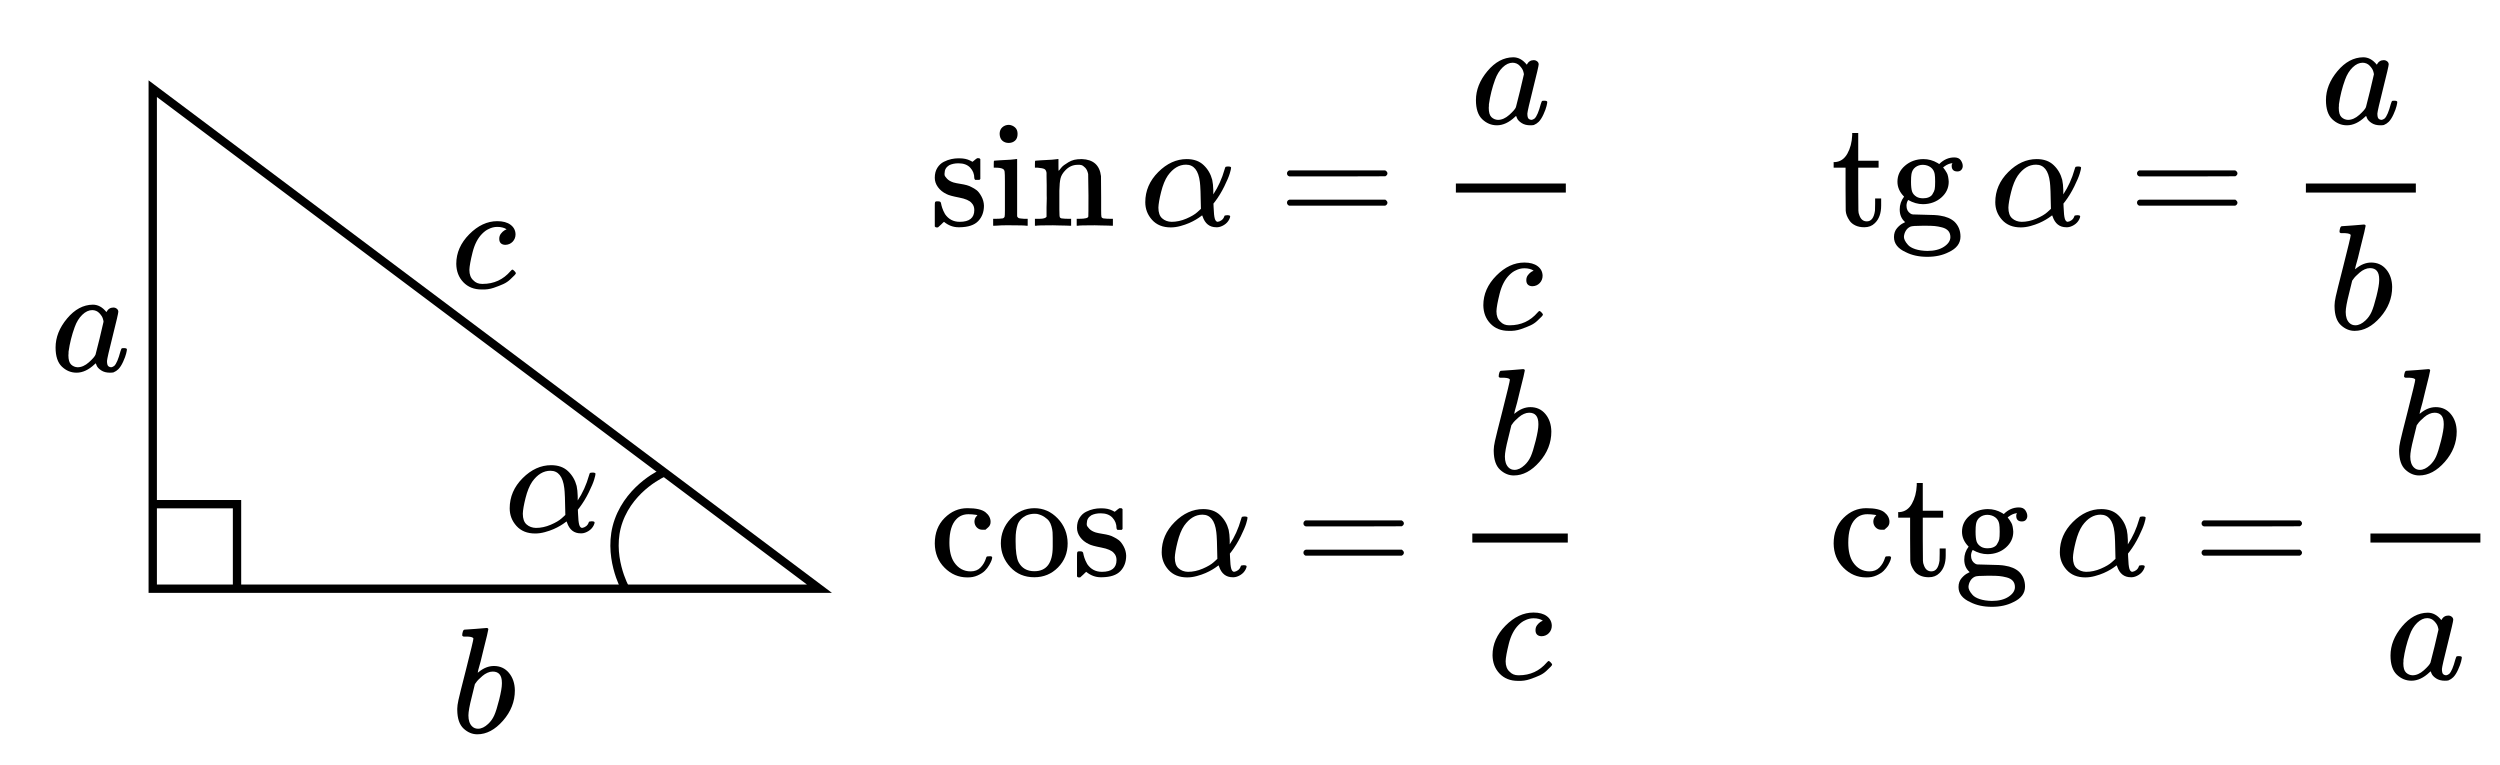 <?xml version="1.0" encoding="UTF-8" standalone="no"?>
<svg xmlns:dc="http://purl.org/dc/elements/1.1/" xmlns:cc="http://creativecommons.org/ns#" xmlns:rdf="http://www.w3.org/1999/02/22-rdf-syntax-ns#" xmlns:svg="http://www.w3.org/2000/svg" xmlns="http://www.w3.org/2000/svg" xmlns:xlink="http://www.w3.org/1999/xlink" xmlns:sodipodi="http://sodipodi.sourceforge.net/DTD/sodipodi-0.dtd" xmlns:inkscape="http://www.inkscape.org/namespaces/inkscape" width="300px" height="91.771px" viewBox="0 -1370 16575.221 5070.851" version="1.1" id="svg177" sodipodi:docname="equation(11)_.svg" inkscape:version="0.92.2 5c3e80d, 2017-08-06">
  <sodipodi:namedview pagecolor="#ffffff" bordercolor="#666666" borderopacity="1" objecttolerance="10" gridtolerance="10" guidetolerance="10" inkscape:pageopacity="0" inkscape:pageshadow="2" inkscape:window-width="1248" inkscape:window-height="976" id="namedview179" showgrid="false" inkscape:zoom="2.3051529" inkscape:cx="133.07629" inkscape:cy="5.1172152" inkscape:window-x="0" inkscape:window-y="0" inkscape:window-maximized="1" inkscape:current-layer="svg177"/>
  <defs id="defs15">
    <path id="MJX-744-TEX-N-73" d="m 295,316 q 0,40 -27,69 -27,29 -78,29 -36,0 -62,-13 -30,-19 -30,-52 -1,-5 0,-13 1,-8 16,-24 15,-16 43,-25 18,-5 44,-9 26,-4 44,-9 18,-5 32,-13 17,-8 33,-20 16,-12 32,-41 16,-29 17,-62 Q 359,71 321,31 283,-9 198,-10 h -8 q -52,0 -96,36 L 86,19 77,10 Q 71,4 65,-1 L 54,-11 h -8 -4 q -3,0 -9,6 v 79 58 q 0,21 2,25 2,4 10,5 h 9 q 12,0 16,-4 4,-4 5,-12 1,-8 7,-27 6,-19 19,-42 35,-51 97,-51 97,0 97,78 0,29 -18,47 -20,24 -83,36 -63,12 -83,23 -36,17 -57,46 -21,29 -21,62 0,39 17,66 17,27 43,40 26,13 50,18 24,5 44,5 h 11 q 40,0 70,-15 l 15,-8 9,7 q 10,9 22,17 h 8 4 q 3,0 9,-6 V 310 l -6,-6 h -28 q -6,6 -6,12 z" inkscape:connector-curvature="0"/>
    <path id="MJX-744-TEX-N-69" d="m 69,609 q 0,28 18,44 18,16 44,16 23,-2 40,-17 17,-15 17,-43 0,-30 -17,-45 -17,-15 -42,-15 -25,0 -42,15 -17,15 -18,45 z M 247,0 Q 232,3 143,3 132,3 106,3 80,3 56,1 L 34,0 h -8 v 46 h 16 q 28,0 49,3 9,4 11,11 2,7 2,42 v 103 88 q 0,52 -2,66 -2,14 -14,19 -14,7 -47,7 H 30 v 23 q 0,23 2,23 l 10,1 q 10,1 28,2 18,1 36,2 17,1 36,2 19,1 29,3 10,2 11,1 h 3 V 62 q 5,-10 12,-12 7,-2 35,-4 h 23 V 0 Z" inkscape:connector-curvature="0"/>
    <path id="MJX-744-TEX-N-6E" d="m 41,46 h 14 q 39,0 47,14 v 8 q 0,9 0,23 0,14 0,31 0,17 1,39 1,22 0,42 0,31 0,66 0,35 -1,59 v 23 q -3,19 -14,25 -11,6 -45,9 H 25 v 23 q 0,23 2,23 l 10,1 q 10,1 28,2 18,1 37,2 17,1 36,2 19,1 29,3 10,2 11,1 h 3 v -40 q 0,-38 1,-38 1,0 5,5 4,5 12,15 8,10 19,18 11,8 29,19 18,11 38,16 20,5 51,5 114,-4 127,-113 1,-7 1,-139 v -86 q 0,-38 2,-45 2,-7 11,-10 21,-3 49,-3 h 16 V 0 h -8 L 510,1 Q 487,2 460,2 433,2 422,3 319,3 310,0 h -8 v 46 h 16 q 61,0 61,16 1,2 1,138 -1,135 -2,143 -6,28 -20,42 -14,14 -24,17 -10,3 -26,2 -45,0 -79,-34 -27,-27 -34,-55 -7,-28 -8,-83 v -64 -60 q 0,-30 1,-40 1,-10 3,-13 2,-3 9,-6 21,-3 49,-3 h 16 V 0 h -8 L 234,1 Q 210,2 183,2 156,2 145,3 42,3 33,0 h -8 v 46 z" inkscape:connector-curvature="0"/>
    <path id="MJX-744-TEX-N-2061" d="" inkscape:connector-curvature="0"/>
    <path id="MJX-744-TEX-I-3B1" d="m 34,156 q 0,114 86,200 86,86 189,86 70,0 112,-40 42,-40 57,-98 6,-29 7,-67 v -29 q 49,74 75,166 4,14 6,16 2,2 16,3 21,0 21,-8 0,-9 -9,-39 -9,-30 -36,-85 -27,-55 -61,-100 l -11,-14 1,-24 q 2,-56 8,-76 6,-20 19,-21 14,2 26,11 12,9 17,23 2,7 5,8 3,1 15,2 20,0 20,-8 0,-6 -6,-19 Q 579,19 556,5 533,-9 512,-10 h -7 q -67,0 -91,72 l -3,7 -11,-8 Q 390,53 370,41 350,29 325,18 300,7 267,-2 234,-11 203,-11 124,-11 79,39 34,89 34,156 Z M 208,26 q 49,0 98,21 49,21 73,43 l 24,22 q -2,143 -7,178 -14,115 -92,115 -69,0 -121,-73 -27,-40 -44,-108 -17,-68 -18,-104 0,-49 25,-71 25,-22 62,-23 z" inkscape:connector-curvature="0"/>
    <path id="MJX-744-TEX-N-3D" d="m 56,347 q 0,13 14,20 h 637 q 15,-8 15,-20 0,-11 -14,-19 L 390,327 H 72 q -16,5 -16,20 z m 0,-194 q 0,15 16,20 h 636 q 14,-10 14,-20 0,-13 -15,-20 H 70 q -14,7 -14,20 z" inkscape:connector-curvature="0"/>
    <path id="MJX-744-TEX-I-61" d="m 33,157 q 0,101 76,192 76,91 171,92 51,0 90,-49 16,30 46,30 13,0 23,-8 10,-8 10,-20 0,-13 -37,-160 -37,-147 -38,-166 0,-25 7,-33 7,-8 21,-9 9,1 20,9 21,20 41,96 6,20 10,21 2,1 10,1 h 4 q 19,0 19,-9 0,-6 -5,-27 Q 496,96 481,63 466,30 449,13 436,0 417,-8 q -8,-2 -24,-2 -34,0 -57,15 -23,15 -30,31 l -6,15 q -1,1 -4,-1 -2,-2 -4,-4 -59,-56 -120,-56 -55,0 -97,40 -42,40 -42,127 z m 318,171 q 0,6 -5,22 -5,16 -23,35 -18,19 -46,20 -35,0 -67,-31 -32,-31 -50,-81 -29,-79 -41,-164 0,-3 0,-11 0,-8 -1,-12 0,-45 18,-62 18,-17 43,-18 38,0 75,33 37,33 44,51 2,4 27,107 25,103 26,111 z" inkscape:connector-curvature="0"/>
    <path id="MJX-744-TEX-I-63" d="m 34,159 q 0,109 86,196 86,87 186,87 56,0 88,-24 32,-24 33,-63 0,-29 -19,-49 -19,-20 -48,-21 -19,0 -30,10 -11,10 -11,30 0,20 11,34 11,14 22,21 11,7 14,6 h 1 q 0,2 -6,6 -6,4 -21,8 -15,4 -34,4 -30,0 -57,-14 -21,-9 -43,-31 -44,-44 -64,-124 -20,-80 -21,-116 0,-46 26,-69 22,-24 58,-24 h 4 q 112,0 185,85 9,10 12,10 4,0 13,-9 9,-9 10,-14 1,-5 -9,-15 Q 410,73 391,55 372,37 346,25 320,13 282,0 244,-13 202,-11 127,-11 81,37 35,85 34,159 Z" inkscape:connector-curvature="0"/>
    <path id="MJX-744-TEX-N-63" d="m 370,305 q 0,0 -21,0 -21,0 -36,15 -15,15 -16,38 0,23 15,38 5,5 5,6 0,1 -10,2 -26,4 -49,4 -49,0 -80,-32 -47,-47 -47,-157 0,-82 31,-129 41,-61 110,-61 41,0 66,26 25,26 36,62 2,8 5,10 3,2 16,2 h 14 q 6,-6 6,-9 0,-4 -4,-16 Q 407,92 395,71 383,50 366,33 349,16 318,2 287,-12 249,-11 163,-11 99,53 35,117 34,214 q 0,104 65,169 65,65 151,65 86,0 120,-27 34,-27 34,-64 0,-23 -17,-37 z" inkscape:connector-curvature="0"/>
    <path id="MJX-744-TEX-N-6F" d="m 28,214 q 0,95 65,164 65,69 157,70 90,0 155,-68 65,-68 66,-165 Q 471,120 407,55 343,-10 250,-10 153,-10 91,57 29,124 28,214 Z M 250,30 q 122,0 122,163 v 32 25 q 0,22 -1,38 -1,16 -7,38 -6,22 -16,36 -10,14 -31,28 -21,14 -49,20 -5,1 -16,1 -30,0 -57,-12 -43,-22 -56,-61 -13,-39 -13,-92 v -20 q 0,-96 19,-135 32,-61 105,-61 z" inkscape:connector-curvature="0"/>
    <path id="MJX-744-TEX-I-62" d="m 73,647 q 0,10 4,23 4,13 12,13 1,0 72,5 71,5 73,6 12,0 12,-9 0,-9 -34,-143 -8,-34 -17,-70 -9,-36 -15,-54 l -4,-19 q 0,-3 6,3 49,40 101,40 62,0 100,-46 38,-46 39,-116 Q 422,169 343,79 264,-11 173,-11 123,-11 82,27 41,65 40,150 v 9 q 0,21 8,58 8,37 49,197 50,197 50,209 0,12 -38,14 -5,0 -8,0 h -5 q -10,0 -13,0 -3,0 -7,3 -4,3 -3,7 z M 336,325 v 6 q 0,74 -61,74 -17,0 -35,-8 -18,-8 -33,-21 -15,-13 -26,-24 -11,-11 -18,-22 l -6,-8 -21,-86 q -22,-86 -22,-122 0,-48 24,-72 16,-16 40,-16 33,0 67,32 25,23 40,56 15,33 33,105 18,72 18,106 z" inkscape:connector-curvature="0"/>
    <path id="MJX-744-TEX-N-74" d="m 27,422 q 53,4 82,56 29,52 32,122 v 15 h 40 V 431 H 316 V 385 H 181 V 241 q 1,-125 1,-141 0,-16 7,-32 14,-39 49,-39 44,0 54,71 1,8 1,46 v 35 h 40 v -35 -12 q 0,-77 -42,-117 -27,-27 -70,-27 -34,0 -59,12 -25,12 -38,31 -13,19 -19,35 -6,16 -7,32 -1,7 -1,148 V 385 H 18 v 37 z" inkscape:connector-curvature="0"/>
    <path id="MJX-744-TEX-N-67" d="m 329,409 q 44,44 100,44 30,0 43,-19 13,-19 13,-38 0,-14 -9,-25 -9,-11 -27,-11 -33,0 -37,30 -2,14 3,21 0,1 1,3 v 1 q -28,-3 -53,-22 -8,-5 -8,-7 0,-1 4,-5 4,-4 9,-12 5,-8 11,-18 6,-10 9,-26 3,-16 4,-33 0,-62 -49,-105 -49,-43 -121,-44 -50,0 -99,28 -11,-18 -11,-38 0,-35 26,-52 9,-6 17,-6 8,0 72,-2 84,-1 108,-6 61,-9 96,-41 39,-39 39,-98 0,-67 -78,-103 -60,-31 -142,-31 -83,0 -143,31 -78,35 -78,100 0,36 21,60 21,24 42,33 l 11,6 q -36,31 -36,84 0,47 29,85 -44,44 -44,99 0,63 50,106 50,43 121,44 51,0 95,-26 z m -30,-66 q -5,28 -26,44 -21,16 -52,17 -29,0 -50,-16 -21,-16 -26,-45 -3,-17 -3,-51 0,-44 7,-65 7,-21 30,-35 17,-10 43,-10 22,0 38,7 16,7 23,18 7,11 11,20 4,9 5,15 3,16 3,50 0,34 -3,51 z M 403,-75 q 0,25 -14,41 -14,16 -41,23 -27,7 -49,9 -22,2 -54,2 h -27 q -67,0 -80,-6 -20,-9 -31,-28 -11,-19 -12,-40 0,-10 6,-23 6,-13 21,-30 15,-17 48,-28 33,-11 80,-12 69,0 111,28 42,28 42,64 z" inkscape:connector-curvature="0"/>
  </defs>
  <g style="fill:#000000;stroke:#000000;stroke-width:0" data-mml-node="mo" transform="matrix(1,0,0,-1,8293.688,630.213)" id="g27">
    <use xlink:href="#MJX-744-TEX-N-2061" id="use25" x="0" y="0" width="100%" height="100%"/>
  </g>
  <g style="fill:#000000;stroke:#000000;stroke-width:0" data-mml-node="mstyle" transform="matrix(1,0,0,-1,11402.887,630.213)" id="g53">
    <g data-mml-node="mspace" id="g51"/>
  </g>
  <g style="fill:#000000;stroke:#000000;stroke-width:0" data-mml-node="mo" transform="matrix(1,0,0,-1,13074.287,630.213)" id="g65">
    <use xlink:href="#MJX-744-TEX-N-2061" id="use63" x="0" y="0" width="100%" height="100%"/>
  </g>
  <g id="g1265" transform="translate(479.05,13308.566)">
    <g transform="translate(-348.605,-503.38)" id="g1176">
      <g style="fill:#000000;stroke:#000000;stroke-width:0" data-mml-node="mi" id="g23" transform="matrix(1,0,0,-1,6034.082,-12678.353)">
        <use xlink:href="#MJX-744-TEX-N-73" id="use17" x="0" y="0" width="100%" height="100%"/>
        <use xlink:href="#MJX-744-TEX-N-69" transform="translate(394)" id="use19" x="0" y="0" width="100%" height="100%"/>
        <use xlink:href="#MJX-744-TEX-N-6E" transform="translate(672)" id="use21" x="0" y="0" width="100%" height="100%"/>
      </g>
      <g style="fill:#000000;stroke:#000000;stroke-width:0" data-mml-node="mi" transform="matrix(1,0,0,-1,7428.782,-12678.353)" id="g31">
        <use xlink:href="#MJX-744-TEX-I-3B1" id="use29" x="0" y="0" width="100%" height="100%"/>
      </g>
      <g style="fill:#000000;stroke:#000000;stroke-width:0" data-mml-node="mo" transform="matrix(1,0,0,-1,8346.482,-12678.353)" id="g35">
        <use xlink:href="#MJX-744-TEX-N-3D" id="use33" x="0" y="0" width="100%" height="100%"/>
      </g>
      <g style="fill:#000000;stroke:#000000;stroke-width:0" data-mml-node="TeXAtom" transform="matrix(1,0,0,-1,9402.282,-12678.353)" id="g49">
        <g data-mml-node="mfrac" id="g47">
          <g data-mml-node="mi" transform="translate(220,676)" id="g39">
            <use xlink:href="#MJX-744-TEX-I-61" id="use37" x="0" y="0" width="100%" height="100%"/>
          </g>
          <g data-mml-node="mi" transform="translate(268,-686)" id="g43">
            <use xlink:href="#MJX-744-TEX-I-63" id="use41" x="0" y="0" width="100%" height="100%"/>
          </g>
          <rect width="729" height="60" x="120" y="220" id="rect45"/>
        </g>
      </g>
    </g>
    <g transform="translate(-5020.204,1817.353)" id="g1193">
      <g style="fill:#000000;stroke:#000000;stroke-width:0" data-mml-node="mi" transform="matrix(1,0,0,-1,10704.682,-12678.353)" id="g61">
        <use xlink:href="#MJX-744-TEX-N-63" id="use55" x="0" y="0" width="100%" height="100%"/>
        <use xlink:href="#MJX-744-TEX-N-6F" transform="translate(444)" id="use57" x="0" y="0" width="100%" height="100%"/>
        <use xlink:href="#MJX-744-TEX-N-73" transform="translate(944)" id="use59" x="0" y="0" width="100%" height="100%"/>
      </g>
      <g style="fill:#000000;stroke:#000000;stroke-width:0" data-mml-node="mi" transform="matrix(1,0,0,-1,12209.282,-12678.353)" id="g69">
        <use xlink:href="#MJX-744-TEX-I-3B1" id="use67" x="0" y="0" width="100%" height="100%"/>
      </g>
      <g style="fill:#000000;stroke:#000000;stroke-width:0" data-mml-node="mo" transform="matrix(1,0,0,-1,13127.082,-12678.353)" id="g73">
        <use xlink:href="#MJX-744-TEX-N-3D" id="use71" x="0" y="0" width="100%" height="100%"/>
      </g>
      <g style="fill:#000000;stroke:#000000;stroke-width:0" data-mml-node="TeXAtom" transform="matrix(1,0,0,-1,14182.882,-12678.353)" id="g87">
        <g data-mml-node="mfrac" id="g85">
          <g data-mml-node="mi" transform="translate(222,676)" id="g77">
            <use xlink:href="#MJX-744-TEX-I-62" id="use75" x="0" y="0" width="100%" height="100%"/>
          </g>
          <g data-mml-node="mi" transform="translate(220,-686)" id="g81">
            <use xlink:href="#MJX-744-TEX-I-63" id="use79" x="0" y="0" width="100%" height="100%"/>
          </g>
          <rect width="633" height="60" x="120" y="220" id="rect83"/>
        </g>
      </g>
    </g>
  </g>
  <g style="fill:#000000;stroke:#000000;stroke-width:0" data-mml-node="mstyle" transform="matrix(1,0,0,-1,16087.487,630.213)" id="g91">
    <g data-mml-node="mspace" id="g89"/>
  </g>
  <g style="fill:#000000;stroke:#000000;stroke-width:0" data-mml-node="mstyle" transform="matrix(1,0,0,-1,17143.087,630.213)" id="g105">
    <g data-mml-node="mspace" id="g103"/>
  </g>
  <g style="fill:#000000;stroke:#000000;stroke-width:0" data-mml-node="mstyle" transform="matrix(1,0,0,-1,20252.387,630.213)" id="g131">
    <g data-mml-node="mspace" id="g129"/>
  </g>
  <g style="fill:#000000;stroke:#000000;stroke-width:0" data-mml-node="mstyle" transform="matrix(1,0,0,-1,21751.987,630.213)" id="g149">
    <g data-mml-node="mspace" id="g147"/>
  </g>
  <g id="g1303" transform="translate(6439.116,8667.1)">
    <g transform="translate(-9522.004,4138.087)" id="g1211">
      <g style="fill:#000000;stroke:#000000;stroke-width:0" data-mml-node="TeXAtom" transform="matrix(1,0,0,-1,15222.482,-12678.353)" id="g101">
        <g data-mml-node="mi" id="g95">
          <use xlink:href="#MJX-744-TEX-N-74" id="use93" x="0" y="0" width="100%" height="100%"/>
        </g>
        <g data-mml-node="mi" transform="translate(389)" id="g99">
          <use xlink:href="#MJX-744-TEX-N-67" id="use97" x="0" y="0" width="100%" height="100%"/>
        </g>
      </g>
      <g style="fill:#000000;stroke:#000000;stroke-width:0" data-mml-node="mi" transform="matrix(1,0,0,-1,16278.182,-12678.353)" id="g109">
        <use xlink:href="#MJX-744-TEX-I-3B1" id="use107" x="0" y="0" width="100%" height="100%"/>
      </g>
      <g style="fill:#000000;stroke:#000000;stroke-width:0" data-mml-node="mo" transform="matrix(1,0,0,-1,17195.982,-12678.353)" id="g113">
        <use xlink:href="#MJX-744-TEX-N-3D" id="use111" x="0" y="0" width="100%" height="100%"/>
      </g>
      <g style="fill:#000000;stroke:#000000;stroke-width:0" data-mml-node="TeXAtom" transform="matrix(1,0,0,-1,18251.782,-12678.353)" id="g127">
        <g data-mml-node="mfrac" id="g125">
          <g data-mml-node="mi" transform="translate(220,676)" id="g117">
            <use xlink:href="#MJX-744-TEX-I-61" id="use115" x="0" y="0" width="100%" height="100%"/>
          </g>
          <g data-mml-node="mi" transform="translate(270,-686)" id="g121">
            <use xlink:href="#MJX-744-TEX-I-62" id="use119" x="0" y="0" width="100%" height="100%"/>
          </g>
          <rect width="729" height="60" x="120" y="220" id="rect123"/>
        </g>
      </g>
    </g>
    <g transform="translate(-13702.904,6458.82)" id="g1231">
      <g style="fill:#000000;stroke:#000000;stroke-width:0" data-mml-node="TeXAtom" transform="matrix(1,0,0,-1,19387.382,-12678.353)" id="g145">
        <g data-mml-node="mi" id="g135">
          <use xlink:href="#MJX-744-TEX-N-63" id="use133" x="0" y="0" width="100%" height="100%"/>
        </g>
        <g data-mml-node="mi" transform="translate(444)" id="g139">
          <use xlink:href="#MJX-744-TEX-N-74" id="use137" x="0" y="0" width="100%" height="100%"/>
        </g>
        <g data-mml-node="mi" transform="translate(833)" id="g143">
          <use xlink:href="#MJX-744-TEX-N-67" id="use141" x="0" y="0" width="100%" height="100%"/>
        </g>
      </g>
      <g style="fill:#000000;stroke:#000000;stroke-width:0" data-mml-node="mi" transform="matrix(1,0,0,-1,20887.082,-12678.353)" id="g153">
        <use xlink:href="#MJX-744-TEX-I-3B1" id="use151" x="0" y="0" width="100%" height="100%"/>
      </g>
      <g style="fill:#000000;stroke:#000000;stroke-width:0" data-mml-node="mo" transform="matrix(1,0,0,-1,21804.882,-12678.353)" id="g157">
        <use xlink:href="#MJX-744-TEX-N-3D" id="use155" x="0" y="0" width="100%" height="100%"/>
      </g>
      <g style="fill:#000000;stroke:#000000;stroke-width:0" data-mml-node="TeXAtom" transform="matrix(1,0,0,-1,22860.682,-12678.353)" id="g171">
        <g data-mml-node="mfrac" id="g169">
          <g data-mml-node="mi" transform="translate(270,676)" id="g161">
            <use xlink:href="#MJX-744-TEX-I-62" id="use159" x="0" y="0" width="100%" height="100%"/>
          </g>
          <g data-mml-node="mi" transform="translate(220,-686)" id="g165">
            <use xlink:href="#MJX-744-TEX-I-61" id="use163" x="0" y="0" width="100%" height="100%"/>
          </g>
          <rect width="729" height="60" x="120" y="220" id="rect167"/>
        </g>
      </g>
    </g>
  </g>
  <g id="g1488" transform="translate(1489.246,13376.365)">
    <g id="g853" transform="matrix(1,0,0,1,-2578.766,-13762.561)">
      <path style="fill:none;stroke:#000000;stroke-width:55.257px;stroke-linecap:butt;stroke-linejoin:miter;stroke-opacity:1" d="m 2101.566,2919.622 h 4420.595 L 2101.566,-395.824 Z" id="path872" inkscape:connector-curvature="0" sodipodi:nodetypes="cccc"/>
      <path style="fill:none;stroke:#000000;stroke-width:55.257px;stroke-linecap:butt;stroke-linejoin:miter;stroke-opacity:1" d="M 2660.407,2901.883 V 2359.224 H 2117.748" id="path1012" inkscape:connector-curvature="0" sodipodi:nodetypes="ccc"/>
    </g>
    <path sodipodi:nodetypes="czc" inkscape:connector-curvature="0" id="path1322" d="m 2657.267,-10841.512 c 0,0 -126.95,-224.811 -45.105,-452.575 81.846,-227.764 302.467,-320.737 302.467,-320.737" style="fill:none;stroke:#000000;stroke-width:55.256px;stroke-linecap:butt;stroke-linejoin:miter;stroke-opacity:1"/>
    <g id="g31-2" transform="matrix(1,0,0,-1,1855.623,-11219.936)" data-mml-node="mi" style="fill:#000000;stroke:#000000;stroke-width:0">
      <use height="100%" width="100%" y="0" x="0" id="use29-9" xlink:href="#MJX-744-TEX-I-3B1"/>
    </g>
  </g>
  <g style="fill:#000000;stroke:#000000;stroke-width:0" data-mml-node="mi" transform="matrix(1,0,0,-1,334.82,1091.16)" id="g39-8">
    <use xlink:href="#MJX-744-TEX-I-61" id="use37-4" x="0" y="0" width="100%" height="100%"/>
  </g>
  <g style="fill:#000000;stroke:#000000;stroke-width:0" data-mml-node="mi" transform="matrix(1,0,0,-1,2990.651,538.471)" id="g43-5">
    <use xlink:href="#MJX-744-TEX-I-63" id="use41-0" x="0" y="0" width="100%" height="100%"/>
  </g>
  <g style="fill:#000000;stroke:#000000;stroke-width:0" data-mml-node="mi" transform="matrix(1,0,0,-1,2991.196,3487.931)" id="g77-4">
    <use xlink:href="#MJX-744-TEX-I-62" id="use75-7" x="0" y="0" width="100%" height="100%"/>
  </g>
</svg>
